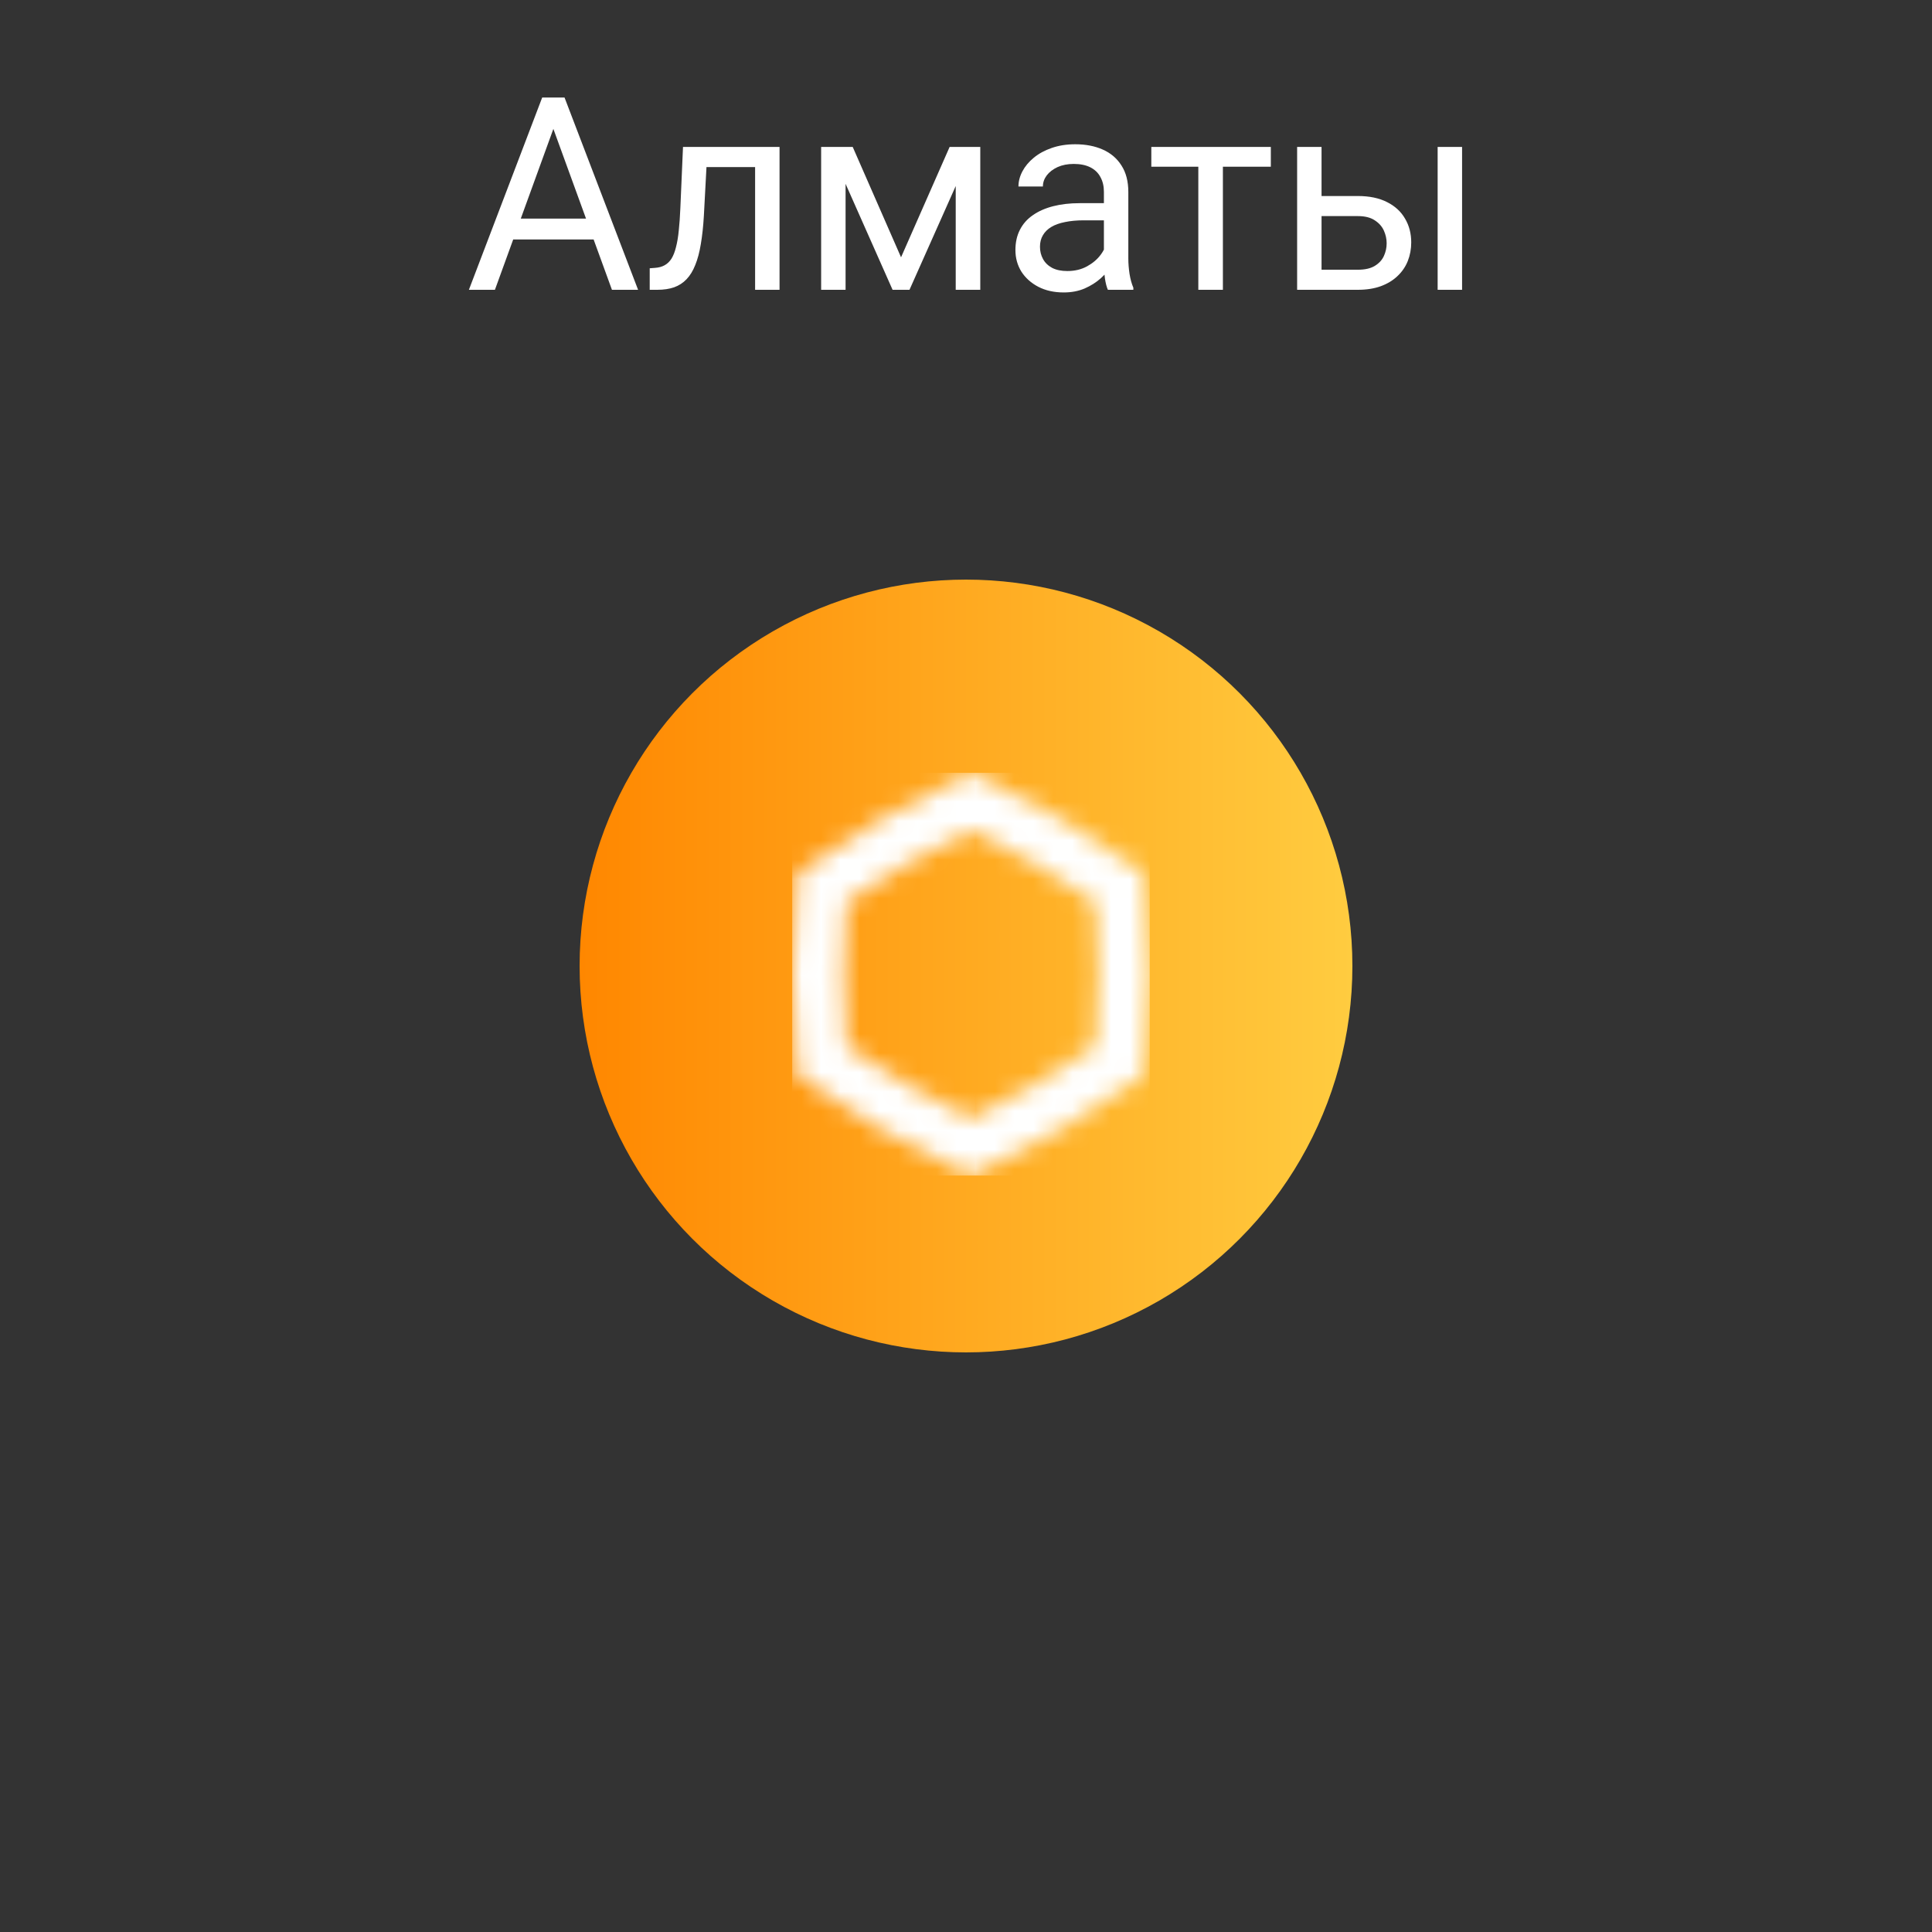 <?xml version="1.0" encoding="UTF-8"?> <svg xmlns="http://www.w3.org/2000/svg" width="100" height="100" viewBox="0 0 100 100" fill="none"><rect x="0" y="0" width="100" height="100" fill="#333333" stroke="none"/><circle cx="50" cy="50" r="20" fill="url(#paint0_linear_2340_4856)"></circle><mask id="mask0_2340_4856" style="mask-type:luminance" maskUnits="userSpaceOnUse" x="41" y="40" width="19" height="21"><path d="M46.965 56.147C45.894 55.523 44.84 54.86 43.816 54.159C43.721 52.915 43.674 51.671 43.674 50.427C43.674 49.184 43.721 47.936 43.816 46.692C44.84 45.99 45.89 45.324 46.965 44.704C48.041 44.08 49.138 43.499 50.257 42.961C51.375 43.499 52.472 44.084 53.548 44.704C54.624 45.328 55.673 45.99 56.698 46.692C56.792 47.936 56.839 49.179 56.839 50.427C56.839 51.675 56.792 52.919 56.698 54.159C55.673 54.86 54.624 55.527 53.548 56.147C52.477 56.771 51.375 57.352 50.257 57.89C49.138 57.352 48.041 56.771 46.965 56.147ZM45.628 42.376C44.081 43.275 42.62 44.226 41.266 45.212C41.094 46.881 41 48.629 41 50.423C41 52.218 41.09 53.965 41.266 55.635C42.62 56.62 44.081 57.571 45.628 58.471C47.175 59.37 48.727 60.162 50.252 60.846C51.778 60.158 53.329 59.366 54.881 58.471C56.428 57.571 57.889 56.62 59.243 55.635C59.415 53.965 59.505 52.218 59.505 50.423C59.505 48.629 59.415 46.881 59.243 45.212C57.889 44.226 56.428 43.275 54.881 42.376C53.334 41.476 51.782 40.684 50.257 40C48.731 40.689 47.18 41.48 45.628 42.376Z" fill="white"></path></mask><g mask="url(#mask0_2340_4856)"><path d="M59.509 40H41.004V60.846H59.509V40Z" fill="white"></path></g><path d="M28.912 5.929L25.617 15H24.27L28.064 5.047H28.933L28.912 5.929ZM31.674 15L28.372 5.929L28.352 5.047H29.22L33.027 15H31.674ZM31.503 11.315V12.396H25.911V11.315H31.503ZM39.234 7.604V8.649H35.659V7.604H39.234ZM40.349 7.604V15H39.084V7.604H40.349ZM35.352 7.604H36.623L36.432 11.172C36.4 11.723 36.347 12.211 36.274 12.635C36.206 13.054 36.11 13.414 35.987 13.715C35.869 14.016 35.718 14.262 35.536 14.453C35.358 14.64 35.144 14.779 34.894 14.87C34.643 14.957 34.353 15 34.025 15H33.629V13.886L33.902 13.865C34.098 13.852 34.265 13.806 34.401 13.729C34.543 13.651 34.661 13.537 34.757 13.387C34.852 13.232 34.93 13.034 34.989 12.792C35.053 12.55 35.101 12.263 35.133 11.931C35.169 11.598 35.197 11.211 35.215 10.769L35.352 7.604ZM46.638 13.318L49.153 7.604H50.37L47.075 15H46.2L42.919 7.604H44.136L46.638 13.318ZM43.767 7.604V15H42.502V7.604H43.767ZM49.468 15V7.604H50.739V15H49.468ZM57.138 13.735V9.928C57.138 9.636 57.078 9.383 56.96 9.169C56.846 8.95 56.673 8.782 56.44 8.663C56.208 8.545 55.921 8.485 55.579 8.485C55.26 8.485 54.98 8.54 54.738 8.649C54.501 8.759 54.315 8.902 54.178 9.08C54.046 9.258 53.98 9.449 53.98 9.654H52.715C52.715 9.39 52.783 9.128 52.92 8.868C53.057 8.608 53.253 8.374 53.508 8.164C53.768 7.95 54.078 7.781 54.438 7.658C54.802 7.531 55.208 7.467 55.654 7.467C56.192 7.467 56.666 7.558 57.076 7.74C57.491 7.923 57.815 8.198 58.047 8.567C58.284 8.932 58.402 9.39 58.402 9.941V13.387C58.402 13.633 58.423 13.895 58.464 14.173C58.509 14.451 58.575 14.69 58.662 14.891V15H57.343C57.279 14.854 57.229 14.661 57.192 14.419C57.156 14.173 57.138 13.945 57.138 13.735ZM57.356 10.516L57.37 11.404H56.092C55.732 11.404 55.41 11.434 55.128 11.493C54.845 11.548 54.608 11.632 54.417 11.746C54.226 11.86 54.08 12.004 53.98 12.177C53.879 12.345 53.829 12.544 53.829 12.771C53.829 13.004 53.882 13.216 53.986 13.407C54.091 13.599 54.248 13.751 54.458 13.865C54.672 13.975 54.934 14.029 55.244 14.029C55.632 14.029 55.973 13.947 56.27 13.783C56.566 13.619 56.8 13.419 56.974 13.182C57.151 12.945 57.247 12.714 57.261 12.491L57.801 13.1C57.769 13.291 57.682 13.503 57.541 13.735C57.4 13.968 57.211 14.191 56.974 14.405C56.741 14.615 56.463 14.79 56.14 14.932C55.821 15.068 55.461 15.137 55.06 15.137C54.558 15.137 54.118 15.039 53.74 14.843C53.367 14.647 53.075 14.385 52.865 14.057C52.66 13.724 52.558 13.352 52.558 12.942C52.558 12.546 52.635 12.197 52.79 11.896C52.945 11.591 53.168 11.338 53.46 11.138C53.752 10.933 54.102 10.778 54.513 10.673C54.923 10.568 55.381 10.516 55.887 10.516H57.356ZM63.297 7.604V15H62.025V7.604H63.297ZM65.778 7.604V8.629H59.592V7.604H65.778ZM68.061 10.146H70.283C70.88 10.146 71.384 10.251 71.794 10.461C72.204 10.666 72.514 10.951 72.724 11.315C72.938 11.675 73.045 12.086 73.045 12.546C73.045 12.888 72.986 13.209 72.867 13.51C72.749 13.806 72.571 14.066 72.334 14.289C72.102 14.512 71.812 14.688 71.466 14.815C71.124 14.938 70.73 15 70.283 15H67.139V7.604H68.403V13.961H70.283C70.648 13.961 70.939 13.895 71.158 13.763C71.377 13.63 71.534 13.46 71.63 13.25C71.726 13.04 71.773 12.822 71.773 12.594C71.773 12.37 71.726 12.152 71.63 11.938C71.534 11.723 71.377 11.546 71.158 11.404C70.939 11.258 70.648 11.185 70.283 11.185H68.061V10.146ZM75.677 7.604V15H74.412V7.604H75.677Z" fill="white"></path><defs><linearGradient id="paint0_linear_2340_4856" x1="30" y1="50" x2="70" y2="50" gradientUnits="userSpaceOnUse"><stop stop-color="#FF8700"></stop><stop offset="1" stop-color="#FFCC40"></stop></linearGradient></defs></svg> 